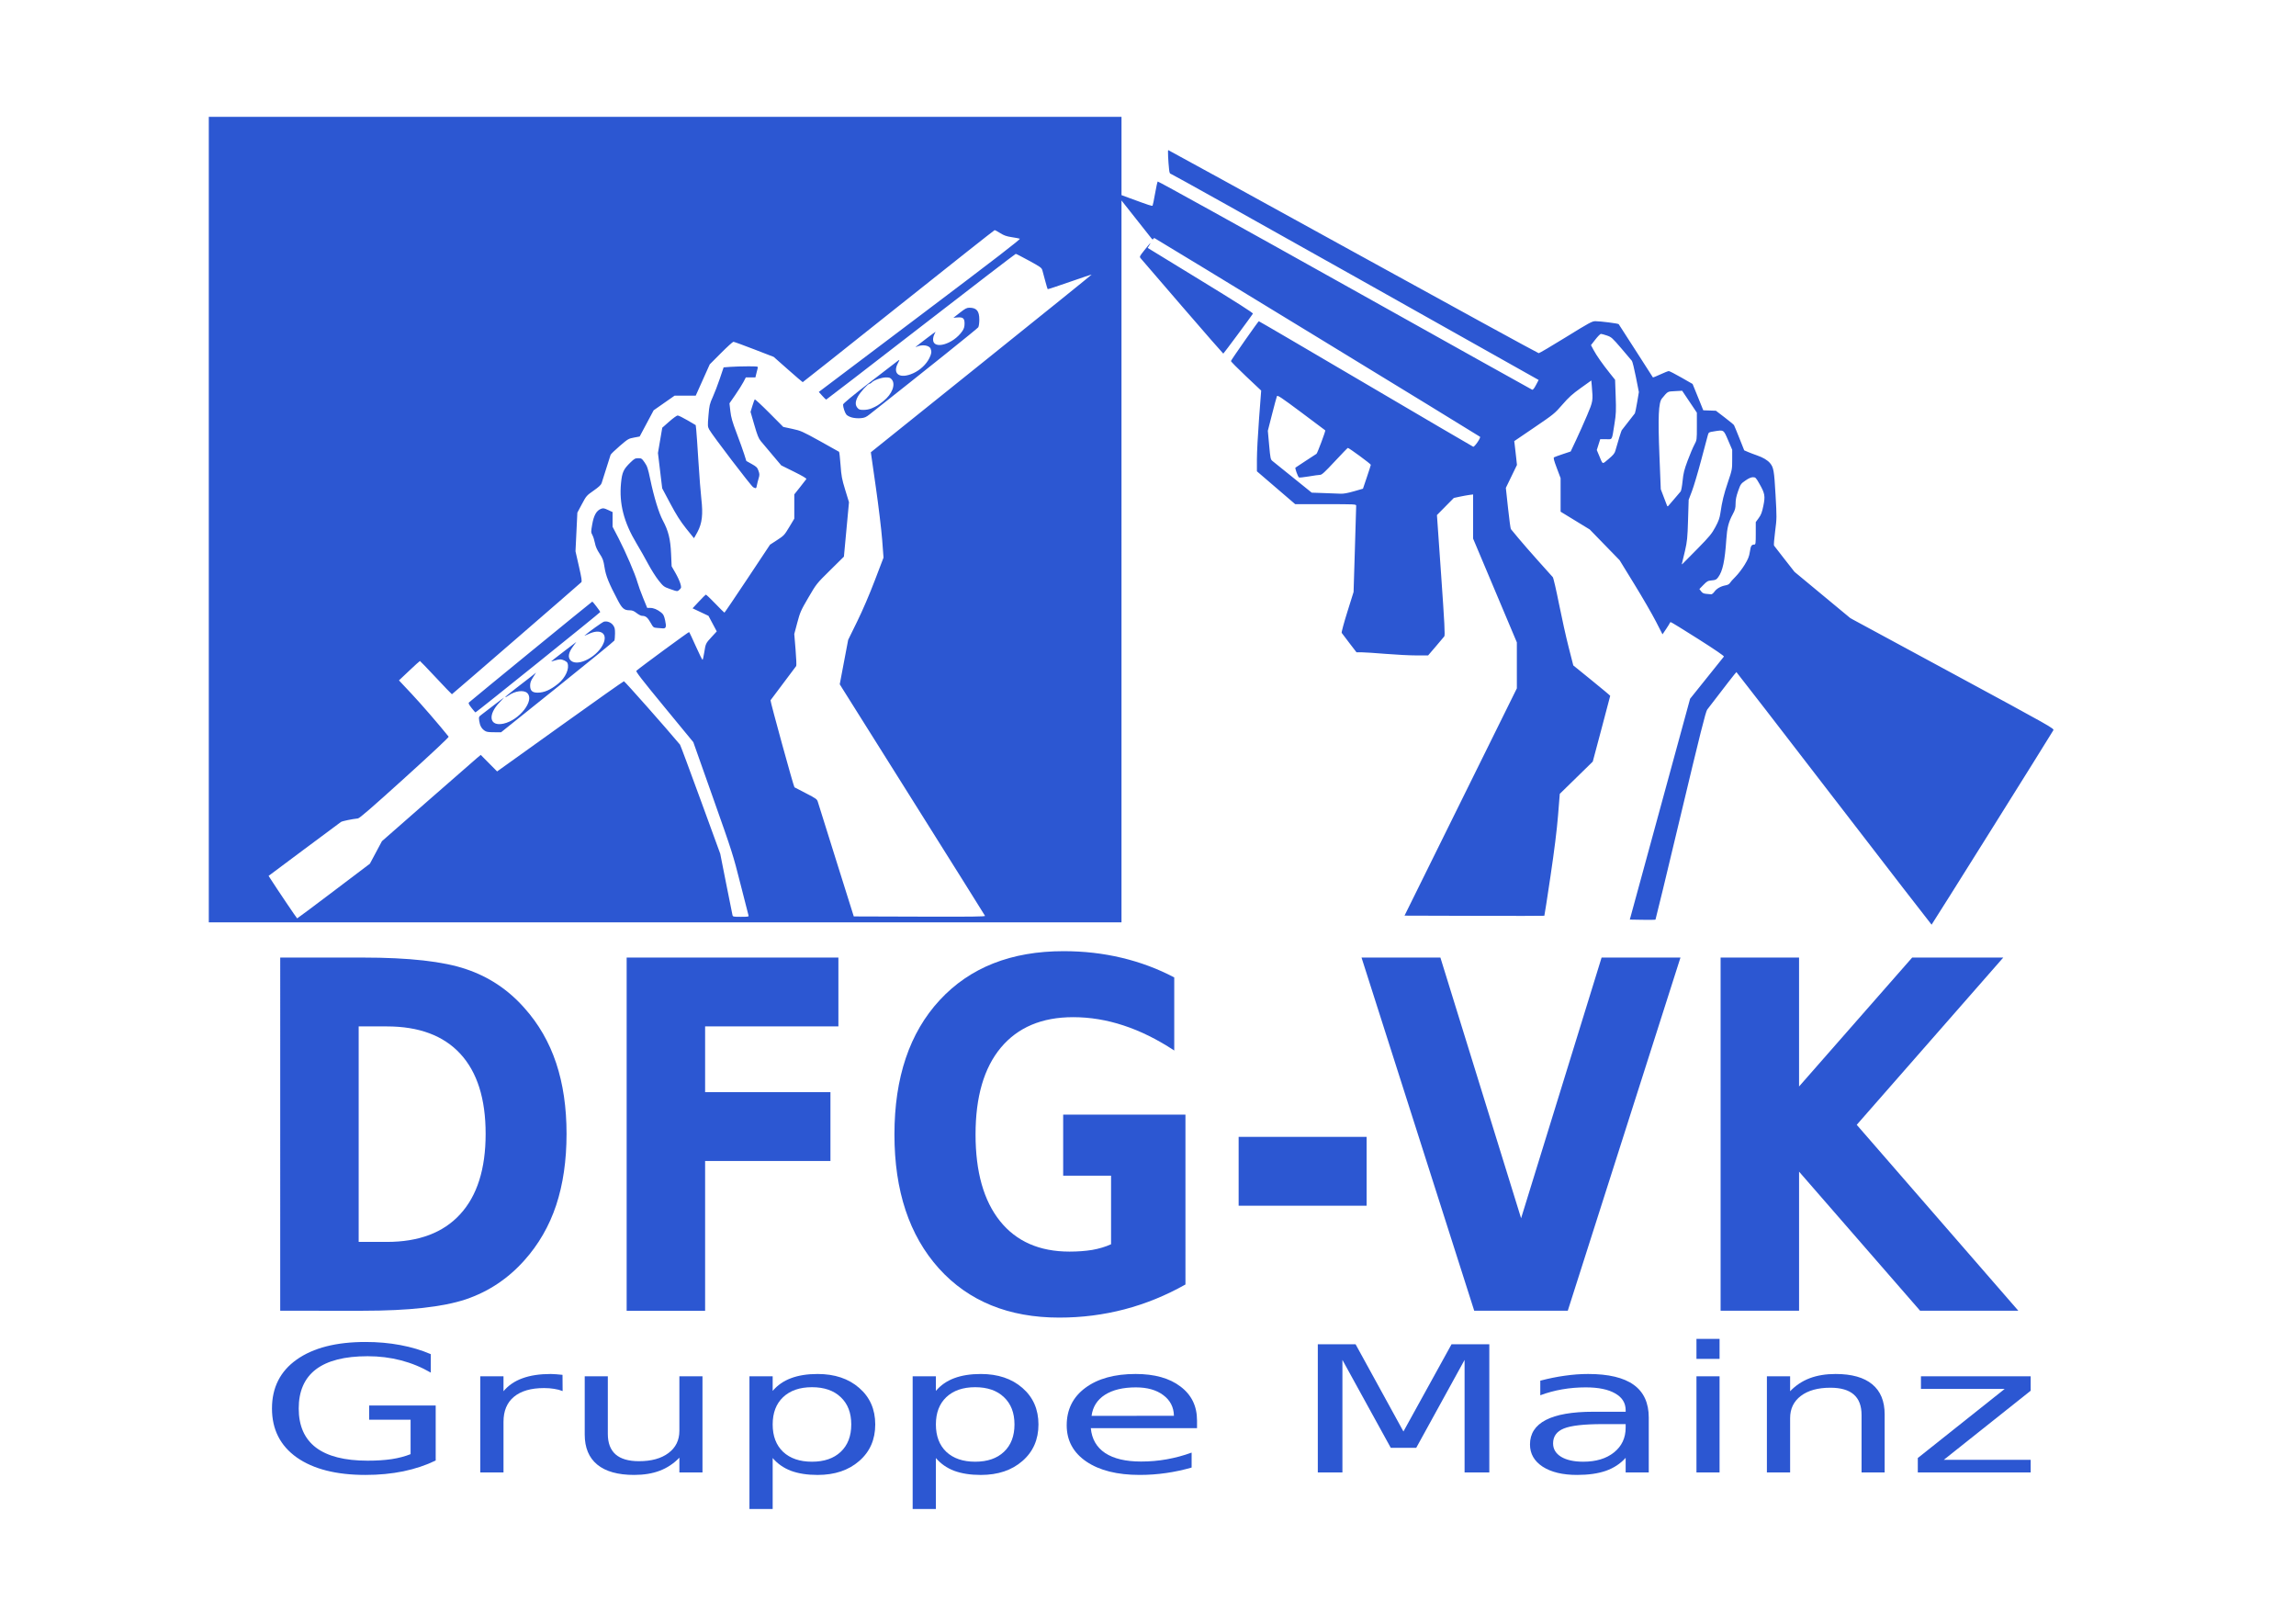 <?xml version="1.0" encoding="UTF-8" standalone="no"?>
<!-- Created with Inkscape (http://www.inkscape.org/) -->

<svg
   xmlns:dc="http://purl.org/dc/elements/1.1/"
   xmlns:cc="http://creativecommons.org/ns#"
   xmlns:rdf="http://www.w3.org/1999/02/22-rdf-syntax-ns#"
   xmlns:svg="http://www.w3.org/2000/svg"
   xmlns="http://www.w3.org/2000/svg"
   xmlns:sodipodi="http://sodipodi.sourceforge.net/DTD/sodipodi-0.dtd"
   xmlns:inkscape="http://www.inkscape.org/namespaces/inkscape"
   version="1.0"
   width="1052.362"
   height="744.094"
   id="svg2"
   sodipodi:version="0.32"
   inkscape:version="0.92.4 (5da689c313, 2019-01-14)"
   sodipodi:docname="DFG-VK-Logo-Mainz-blau.svg"
   inkscape:output_extension="org.inkscape.output.svg.inkscape"
   sodipodi:modified="true">
  <sodipodi:namedview
     inkscape:window-height="1000"
     inkscape:window-width="1920"
     inkscape:pageshadow="2"
     inkscape:pageopacity="0.0"
     guidetolerance="10.0"
     gridtolerance="10.0"
     objecttolerance="10.0"
     borderopacity="1.0"
     bordercolor="#666666"
     pagecolor="#ffffff"
     id="base"
     inkscape:zoom="0.50128043"
     inkscape:cx="526.18109"
     inkscape:cy="236.4618"
     inkscape:window-x="-11"
     inkscape:window-y="-11"
     inkscape:current-layer="svg2"
     showgrid="false"
     inkscape:window-maximized="1" />
  <defs
     id="defs4" />
  <path
     d="m 840.604,365.88 c -24.493,-31.833 -44.619,-57.878 -44.725,-57.879 -0.156,-9.2e-4 -4.896,6.085 -13.398,17.201 -0.684,0.894 -3.259,11.168 -12.179,48.586 -6.221,26.098 -11.402,47.537 -11.513,47.641 -0.111,0.104 -2.805,0.144 -5.987,0.089 l -5.785,-0.1 13.817,-50.604 13.817,-50.604 7.591,-9.468 c 4.175,-5.208 7.731,-9.642 7.902,-9.854 0.198,-0.245 -4.101,-3.187 -11.801,-8.076 -6.662,-4.23 -12.295,-7.69 -12.518,-7.69 -0.223,0 -0.41,0.122 -0.416,0.272 -0.005,0.15 -0.774,1.404 -1.707,2.787 l -1.697,2.515 -3.061,-5.963 c -1.683,-3.28 -6.109,-10.924 -9.834,-16.988 l -6.773,-11.025 -6.843,-7.038 -6.844,-7.038 -6.674,-4.078 -6.674,-4.078 -0.003,-7.69 -0.004,-7.689 -1.743,-4.626 c -1.339,-3.553 -1.629,-4.693 -1.253,-4.916 0.269,-0.159 2.092,-0.825 4.051,-1.478 l 3.561,-1.188 2.481,-5.263 c 1.364,-2.895 3.622,-7.953 5.017,-11.241 2.753,-6.488 2.793,-6.735 2.197,-13.378 l -0.239,-2.66 -4.819,3.446 c -3.911,2.796 -5.504,4.235 -8.449,7.633 -3.513,4.053 -3.927,4.39 -12.845,10.453 l -9.215,6.265 0.216,1.647 c 0.119,0.906 0.4,3.362 0.626,5.458 l 0.41,3.811 -2.546,5.253 -2.546,5.253 0.996,9.246 c 0.548,5.085 1.137,9.418 1.308,9.629 4.753,5.833 8.723,10.385 19.205,22.022 0.291,0.323 1.563,5.794 2.828,12.16 1.265,6.365 3.262,15.336 4.438,19.935 l 2.138,8.361 8.465,6.868 c 4.656,3.777 8.461,6.957 8.455,7.065 -0.007,0.109 -1.807,6.936 -4.003,15.172 l -3.992,14.975 -7.56,7.392 -7.56,7.392 -0.794,9.891 c -0.536,6.681 -1.662,15.726 -3.467,27.868 -1.47,9.887 -2.735,18.035 -2.811,18.106 -0.076,0.072 -14.527,0.089 -32.114,0.037 l -31.975,-0.093 25.744,-52.081 25.744,-52.081 -8.4e-4,-10.532 -7.4e-4,-10.532 -10.023,-23.775 -10.023,-23.775 -8.3e-4,-10.122 -7.5e-4,-10.122 -1.704,0.22 c -0.937,0.121 -2.925,0.481 -4.416,0.801 l -2.711,0.581 -3.872,3.922 -3.872,3.922 1.926,27.479 c 1.56,22.254 1.835,27.601 1.444,28.119 -0.265,0.352 -2.043,2.46 -3.952,4.684 l -3.47,4.045 -5.398,-9.2e-4 c -2.969,-8.1e-4 -9.302,-0.322 -14.073,-0.715 -4.771,-0.392 -9.728,-0.716 -11.015,-0.72 l -2.339,-0.006 -3.251,-4.23 c -1.788,-2.327 -3.377,-4.428 -3.53,-4.669 -0.153,-0.241 1.01,-4.556 2.585,-9.587 l 2.864,-9.148 0.596,-19.428 c 0.328,-10.685 0.596,-19.74 0.596,-20.12 0,-0.668 -0.484,-0.692 -13.977,-0.695 l -13.977,-0.003 -8.771,-7.528 -8.771,-7.528 v -5.59 c 0,-3.075 0.439,-11.399 0.976,-18.498 l 0.976,-12.907 -7,-6.597 c -3.85,-3.628 -6.935,-6.758 -6.856,-6.955 0.344,-0.857 12.51,-18.225 12.771,-18.231 0.16,-0.005 22.214,12.893 49.01,28.66 26.796,15.767 48.961,28.75 49.255,28.851 0.599,0.205 3.594,-4.167 3.125,-4.562 -0.801,-0.676 -148.948,-91.069 -149.255,-91.069 -0.199,0 -0.446,0.204 -0.547,0.454 -0.128,0.314 -0.365,0.23 -0.768,-0.272 -0.321,-0.399 -3.549,-4.479 -7.173,-9.065 l -6.59,-8.339 V 257.271 422.688 H 304.868 95.702 V 238.115 53.542 h 209.166 209.166 v 17.94 17.94 l 3.952,1.454 c 8.918,3.281 10.09,3.661 10.302,3.338 0.122,-0.185 0.632,-2.674 1.135,-5.531 0.503,-2.857 1.047,-5.334 1.208,-5.505 0.162,-0.171 38.725,21.185 85.696,47.457 46.971,26.272 85.639,47.854 85.929,47.959 0.353,0.127 0.933,-0.582 1.748,-2.138 l 1.22,-2.329 -84,-47.225 C 575.026,100.927 536.965,79.675 536.647,79.675 c -0.416,0 -0.638,-0.539 -0.786,-1.906 -0.426,-3.935 -0.657,-8.984 -0.411,-8.984 0.141,0 38.278,20.942 84.75,46.537 46.472,25.596 84.755,46.535 85.073,46.532 0.318,-0.004 5.917,-3.304 12.442,-7.336 10.777,-6.659 12.016,-7.33 13.519,-7.33 2.296,0 10.382,1.031 10.685,1.362 0.136,0.149 3.688,5.662 7.893,12.25 4.205,6.588 7.708,12.052 7.785,12.143 0.077,0.091 1.611,-0.522 3.409,-1.361 1.798,-0.839 3.542,-1.526 3.876,-1.526 0.334,0 2.925,1.328 5.758,2.952 l 5.151,2.952 1.354,3.309 c 0.745,1.82 1.846,4.534 2.448,6.032 l 1.094,2.722 2.899,0.105 2.899,0.105 4.001,3.059 c 2.201,1.682 4.129,3.274 4.285,3.537 0.156,0.263 1.274,2.97 2.484,6.015 l 2.2,5.536 1.779,0.764 c 0.979,0.42 2.835,1.125 4.125,1.566 2.669,0.912 4.794,2.173 5.907,3.505 1.66,1.987 1.915,3.442 2.541,14.479 0.593,10.455 0.588,10.874 -0.183,16.812 -0.435,3.349 -0.665,6.283 -0.511,6.519 0.154,0.236 2.332,3.043 4.839,6.237 l 4.559,5.808 12.807,10.616 12.807,10.616 46.737,25.272 c 45.789,24.76 46.727,25.289 46.267,26.102 -1.482,2.617 -55.638,89.075 -55.797,89.078 -0.106,9.2e-4 -20.232,-26.042 -44.725,-57.874 z m -687.634,42.464 16.567,-12.529 2.763,-5.166 2.763,-5.166 20.916,-18.33 c 11.504,-10.082 21.693,-18.977 22.642,-19.768 l 1.726,-1.437 3.75,3.786 3.75,3.786 1.304,-0.923 c 0.717,-0.508 13.685,-9.793 28.818,-20.635 15.133,-10.842 27.736,-19.732 28.007,-19.756 0.355,-0.031 19.461,21.559 25.704,29.045 0.19,0.227 4.417,11.572 9.394,25.209 l 9.049,24.796 2.701,13.629 c 1.486,7.496 2.79,13.997 2.899,14.446 0.188,0.777 0.377,0.817 3.879,0.817 3.329,0 3.661,-0.061 3.472,-0.635 -0.115,-0.349 -1.776,-6.842 -3.69,-14.428 -3.366,-13.338 -3.78,-14.638 -12.543,-39.383 l -9.062,-25.59 -13.289,-16.149 c -10.263,-12.471 -13.182,-16.243 -12.817,-16.562 1.983,-1.736 23.956,-17.876 24.168,-17.752 0.149,0.087 1.539,3.019 3.089,6.516 1.55,3.497 2.938,6.289 3.085,6.203 0.147,-0.086 0.493,-1.592 0.768,-3.348 0.647,-4.123 0.681,-4.195 3.417,-7.157 l 2.321,-2.512 -1.9,-3.565 -1.9,-3.565 -3.646,-1.727 -3.646,-1.727 2.882,-3.085 c 1.585,-1.697 3.021,-3.13 3.191,-3.184 0.17,-0.054 2.113,1.784 4.318,4.083 2.205,2.3 4.103,4.178 4.217,4.173 0.114,-0.005 4.863,-7.015 10.553,-15.579 l 10.345,-15.571 3.254,-2.116 c 3.111,-2.023 3.355,-2.284 5.559,-5.959 l 2.305,-3.843 v -5.562 -5.562 l 2.625,-3.299 c 1.444,-1.814 2.747,-3.491 2.897,-3.726 0.181,-0.283 -1.711,-1.41 -5.613,-3.345 l -5.885,-2.918 -4.048,-4.798 c -2.227,-2.639 -4.62,-5.484 -5.319,-6.323 -1.013,-1.216 -1.619,-2.73 -2.988,-7.465 l -1.717,-5.94 0.833,-2.722 c 0.458,-1.497 0.945,-2.847 1.084,-2.999 0.138,-0.152 3.138,2.625 6.666,6.171 l 6.415,6.447 4.121,0.886 c 3.927,0.844 4.523,1.107 12.646,5.585 4.689,2.585 8.648,4.801 8.797,4.924 0.15,0.124 0.46,2.837 0.688,6.03 0.367,5.125 0.618,6.465 2.142,11.438 l 1.726,5.633 -1.163,12.474 -1.163,12.474 -6.293,6.213 c -6.29,6.21 -6.295,6.216 -10.002,12.565 -3.456,5.918 -3.803,6.705 -5.082,11.516 l -1.373,5.164 0.589,7.108 c 0.324,3.91 0.462,7.303 0.306,7.54 -0.156,0.238 -2.812,3.78 -5.902,7.873 -3.09,4.093 -5.736,7.62 -5.879,7.838 -0.213,0.325 10.593,39.61 10.969,39.881 0.063,0.045 2.412,1.266 5.219,2.713 4.721,2.433 5.133,2.73 5.494,3.958 0.215,0.73 4.01,12.843 8.433,26.917 l 8.043,25.59 30.17,0.093 c 24.089,0.074 30.132,9.2e-4 29.981,-0.363 -0.104,-0.251 -14.666,-23.487 -32.361,-51.636 -17.695,-28.149 -32.634,-51.923 -33.197,-52.833 l -1.024,-1.653 1.928,-10.175 1.928,-10.175 4.083,-8.318 c 2.53,-5.154 5.612,-12.321 8.104,-18.844 l 4.021,-10.526 -0.619,-8.167 c -0.34,-4.492 -1.649,-15.347 -2.907,-24.124 -1.258,-8.776 -2.288,-15.969 -2.288,-15.985 0,-0.016 22.798,-18.316 50.662,-40.668 27.864,-22.352 50.607,-40.694 50.539,-40.761 -0.068,-0.067 -4.591,1.443 -10.052,3.356 -5.461,1.913 -10.001,3.41 -10.089,3.327 -0.088,-0.083 -0.588,-1.756 -1.112,-3.719 -0.524,-1.963 -1.116,-4.158 -1.316,-4.878 -0.336,-1.208 -0.811,-1.554 -6.097,-4.446 -3.153,-1.725 -5.905,-3.137 -6.114,-3.137 -0.21,0 -19.795,15.027 -43.522,33.394 -23.727,18.367 -43.244,33.394 -43.369,33.394 -0.126,0 -0.937,-0.79 -1.802,-1.757 l -1.573,-1.757 46.399,-34.995 c 34.998,-26.396 46.233,-35.053 45.723,-35.233 -0.372,-0.131 -2.05,-0.449 -3.728,-0.706 -2.399,-0.367 -3.52,-0.762 -5.247,-1.849 -1.208,-0.76 -2.352,-1.382 -2.544,-1.382 -0.191,0 -20.022,15.681 -44.068,34.846 -24.046,19.165 -43.808,34.843 -43.916,34.839 -0.108,-0.004 -3.146,-2.611 -6.751,-5.796 l -6.554,-5.789 -8.955,-3.46 c -4.925,-1.903 -9.2,-3.46 -9.499,-3.46 -0.299,0 -2.863,2.328 -5.698,5.172 l -5.155,5.172 -3.211,7.169 -3.212,7.169 h -4.839 -4.839 l -4.804,3.358 -4.804,3.358 -3.204,6.006 -3.204,6.006 -2.608,0.488 c -2.506,0.469 -2.764,0.622 -6.569,3.895 -2.178,1.874 -4.047,3.688 -4.153,4.032 -0.516,1.674 -3.796,12.014 -4.12,12.985 -0.26,0.781 -1.341,1.786 -3.664,3.406 -3.212,2.24 -3.347,2.395 -5.37,6.192 l -2.075,3.895 -0.426,8.852 -0.427,8.852 1.567,6.877 c 1.262,5.54 1.472,6.964 1.078,7.325 -2.503,2.291 -59.141,51.312 -59.288,51.313 -0.107,9.2e-4 -3.403,-3.428 -7.324,-7.62 -3.921,-4.192 -7.22,-7.622 -7.33,-7.622 -0.11,0 -2.319,2.001 -4.908,4.446 l -4.707,4.446 5.796,6.171 c 4.473,4.762 12.748,14.323 16.983,19.623 0.19,0.237 -7.528,7.476 -20.127,18.875 -15.348,13.888 -20.695,18.517 -21.482,18.599 -2.725,0.284 -7.147,1.203 -7.758,1.612 -0.374,0.251 -7.99,5.913 -16.924,12.581 l -16.244,12.125 0.854,1.333 c 3.103,4.843 12.072,18.142 12.24,18.148 0.113,0.005 7.66,-5.63 16.772,-12.521 z m 69.089,-73.546 c -1.389,-0.975 -2.103,-2.314 -2.415,-4.524 -0.245,-1.74 -0.216,-1.809 1.232,-2.905 0.816,-0.617 3.435,-2.623 5.821,-4.458 2.386,-1.834 4.338,-3.287 4.338,-3.228 0,0.059 -0.86,0.979 -1.912,2.045 -5.756,5.832 -4.852,11.307 1.633,9.898 7.359,-1.599 14.433,-10.71 10.899,-14.037 -1.609,-1.515 -5.634,-0.977 -8.595,1.149 -0.718,0.515 -1.389,0.857 -1.493,0.76 -0.103,-0.097 2.12,-1.941 4.941,-4.098 2.821,-2.157 6.04,-4.645 7.153,-5.53 l 2.024,-1.609 -1.35,2.11 c -1.024,1.601 -1.35,2.514 -1.35,3.787 0,2.349 0.965,3.266 3.438,3.266 2.996,0 5.881,-1.262 9.419,-4.119 3.363,-2.716 5.274,-6.974 4.254,-9.476 -0.305,-0.747 -2.14,-1.65 -3.356,-1.65 -0.514,0 -1.65,0.238 -2.525,0.528 -0.875,0.291 -1.591,0.473 -1.591,0.406 0,-0.068 2.597,-2.106 5.77,-4.53 l 5.77,-4.407 -1.572,2.144 c -2.084,2.844 -2.416,5.018 -0.973,6.376 3.304,3.111 12.804,-2.042 15.13,-8.206 1.663,-4.406 -1.726,-6.397 -6.834,-4.014 -1.266,0.591 -2.161,0.949 -1.99,0.796 1.864,-1.659 8.228,-6.218 8.916,-6.387 1.474,-0.363 3.266,0.344 4.208,1.66 0.714,0.998 0.87,1.694 0.847,3.8 -0.015,1.418 -0.145,2.853 -0.289,3.19 -0.144,0.337 -11.887,9.933 -26.095,21.324 l -25.832,20.711 -3.277,-0.011 c -2.702,-0.008 -3.465,-0.142 -4.348,-0.763 z m -5.942,-10.398 c -1.241,-1.595 -1.509,-2.173 -1.157,-2.497 1.5,-1.38 56.345,-46.22 56.527,-46.215 0.237,0.006 3.555,4.361 3.641,4.779 0.053,0.255 -56.859,46.039 -57.204,46.019 -0.106,-0.006 -0.919,-0.945 -1.808,-2.086 z m 85.088,-36.64 c -1.703,-0.13 -1.76,-0.177 -3.084,-2.517 -1.325,-2.341 -2.212,-3.027 -3.912,-3.027 -0.428,0 -1.519,-0.572 -2.424,-1.27 -1.299,-1.002 -1.987,-1.27 -3.259,-1.27 -2.364,0 -3.372,-0.836 -5.216,-4.324 -4.23,-8 -5.59,-11.345 -6.207,-15.267 -0.53,-3.368 -0.79,-4.091 -2.286,-6.352 -1.182,-1.786 -1.823,-3.253 -2.138,-4.891 -0.247,-1.287 -0.769,-2.929 -1.16,-3.649 -0.679,-1.254 -0.682,-1.465 -0.066,-4.956 0.722,-4.09 1.945,-6.252 3.986,-7.048 1.038,-0.405 1.395,-0.349 3.249,0.507 l 2.083,0.962 v 3.366 3.366 l 2.734,5.259 c 3.207,6.17 7.655,16.523 8.652,20.141 0.385,1.397 1.552,4.623 2.593,7.169 l 1.893,4.628 h 1.355 c 1.58,0 3.281,0.709 5.031,2.097 1.034,0.82 1.347,1.444 1.837,3.667 0.646,2.932 0.402,3.728 -1.106,3.608 -0.451,-0.036 -1.601,-0.125 -2.555,-0.198 z m 5.825,-17.861 c -2.712,-0.956 -2.961,-1.143 -5.144,-3.872 -1.262,-1.577 -3.425,-4.991 -4.806,-7.586 -1.382,-2.595 -3.793,-6.846 -5.358,-9.447 -5.787,-9.617 -7.998,-18.23 -7.083,-27.593 0.489,-4.996 1.114,-6.361 4.359,-9.512 1.735,-1.684 2.145,-1.906 3.532,-1.906 1.472,0 1.654,0.121 2.939,1.958 1.181,1.688 1.535,2.752 2.572,7.713 1.69,8.091 3.929,15.421 5.749,18.823 2.571,4.805 3.495,8.52 3.796,15.245 l 0.259,5.808 1.73,3.007 c 0.952,1.654 1.968,3.854 2.258,4.889 0.5,1.783 0.484,1.926 -0.298,2.71 -1.004,1.007 -0.973,1.008 -4.505,-0.237 z m 7.396,-27.781 c -2.664,-3.373 -4.47,-6.224 -7.232,-11.42 l -3.682,-6.925 -0.971,-8.093 -0.971,-8.093 0.986,-5.789 0.986,-5.789 3.168,-2.796 c 1.743,-1.538 3.489,-2.803 3.882,-2.813 0.393,-0.01 2.416,0.98 4.497,2.2 l 3.784,2.217 0.233,2.048 c 0.128,1.126 0.579,7.601 1,14.389 0.422,6.788 1.031,14.621 1.353,17.407 0.821,7.107 0.345,11.158 -1.779,15.136 -0.836,1.566 -1.562,2.84 -1.613,2.832 -0.051,-0.008 -1.69,-2.038 -3.643,-4.511 z m 30.815,-18.828 c -0.926,-0.484 -18.785,-23.889 -20.15,-26.407 -0.752,-1.388 -0.77,-1.706 -0.368,-6.497 0.387,-4.612 0.553,-5.322 1.961,-8.419 0.846,-1.86 2.313,-5.685 3.261,-8.501 l 1.723,-5.119 3.179,-0.233 c 1.748,-0.128 5.316,-0.234 7.928,-0.235 4.337,-0.002 4.733,0.053 4.564,0.633 -0.102,0.349 -0.391,1.493 -0.643,2.541 l -0.458,1.906 h -2.195 -2.195 l -1.085,2.087 c -0.597,1.148 -2.285,3.821 -3.751,5.94 l -2.666,3.852 0.412,3.589 c 0.33,2.878 0.903,4.882 2.894,10.122 1.365,3.593 2.919,7.922 3.454,9.619 l 0.972,3.085 2.482,1.389 c 2.185,1.223 2.555,1.593 3.086,3.099 0.53,1.502 0.537,1.928 0.059,3.511 -0.299,0.991 -0.656,2.414 -0.792,3.163 -0.272,1.493 -0.381,1.55 -1.673,0.875 z m 45.255,-31.963 c -1.086,-0.286 -2.186,-0.864 -2.581,-1.357 -0.694,-0.866 -1.502,-3.329 -1.502,-4.58 0,-0.449 4.189,-3.918 12.405,-10.275 6.823,-5.278 12.693,-9.791 13.045,-10.029 0.495,-0.334 0.436,-0.053 -0.26,1.241 -2.751,5.115 0.859,7.517 7.037,4.683 3.135,-1.439 5.923,-4.054 7.309,-6.857 1.018,-2.058 1.145,-2.999 0.59,-4.374 -0.639,-1.582 -3.92,-2.035 -6.389,-0.883 -0.434,0.202 -0.602,0.209 -0.386,0.016 1.001,-0.892 9.061,-7.008 9.061,-6.876 0,0.083 -0.259,0.619 -0.576,1.191 -0.317,0.572 -0.577,1.627 -0.578,2.345 -0.009,4.879 9.249,2.225 13.413,-3.846 0.74,-1.079 1.002,-1.949 1.019,-3.386 0.03,-2.458 -0.705,-3.093 -3.318,-2.869 l -1.799,0.154 2.943,-2.303 c 2.458,-1.924 3.18,-2.303 4.383,-2.303 3.32,0 4.564,1.503 4.556,5.501 -0.003,1.466 -0.22,3.023 -0.482,3.458 -0.368,0.612 -24.831,20.218 -49.836,39.942 -1.619,1.277 -2.282,1.558 -4.048,1.717 -1.248,0.112 -2.886,-0.014 -4.005,-0.309 z m 9.073,-4.222 c 2.344,-1.024 2.924,-1.383 5.383,-3.332 3.928,-3.114 5.663,-7.621 3.795,-9.857 -0.669,-0.801 -1.107,-0.956 -2.688,-0.956 -2.022,0 -5.575,1.26 -6.488,2.301 -0.291,0.332 -0.754,0.603 -1.029,0.603 -0.763,0 -4.314,3.926 -5.39,5.961 -1.165,2.201 -1.214,3.795 -0.156,5.061 0.684,0.818 1.094,0.956 2.843,0.956 1.243,0 2.705,-0.289 3.731,-0.737 z m 386.255,84.012 c 1.03,-1.423 2.95,-2.497 5.165,-2.888 0.887,-0.157 1.606,-0.551 1.877,-1.028 0.241,-0.426 1.423,-1.754 2.627,-2.952 1.204,-1.198 3.079,-3.648 4.168,-5.445 1.602,-2.644 2.057,-3.783 2.385,-5.973 0.405,-2.703 0.753,-3.266 2.025,-3.277 0.611,-0.005 0.675,-0.495 0.675,-5.151 v -5.146 l 1.354,-1.85 c 1.078,-1.474 1.51,-2.61 2.121,-5.579 0.929,-4.51 0.714,-5.712 -1.808,-10.137 -1.598,-2.803 -1.787,-2.995 -2.955,-2.995 -0.858,0 -1.934,0.474 -3.44,1.515 -2.1,1.451 -2.242,1.654 -3.358,4.81 -0.838,2.369 -1.166,3.986 -1.166,5.753 0,2.076 -0.205,2.842 -1.319,4.925 -1.908,3.566 -2.569,6.164 -2.927,11.49 -0.66,9.812 -1.668,14.533 -3.693,17.288 -0.855,1.164 -1.199,1.338 -2.962,1.497 -1.811,0.164 -2.164,0.354 -3.84,2.07 l -1.846,1.89 0.786,1.039 c 0.608,0.803 1.155,1.071 2.414,1.178 0.895,0.076 1.888,0.166 2.206,0.199 0.318,0.034 0.999,-0.521 1.514,-1.232 z m -7.496,-19.936 c 5.257,-5.369 6.284,-6.623 7.913,-9.653 1.47,-2.735 1.964,-4.117 2.302,-6.439 0.78,-5.365 1.546,-8.491 3.487,-14.242 1.875,-5.554 1.919,-5.786 1.919,-10.2 v -4.516 l -1.855,-4.335 c -2.112,-4.936 -1.958,-4.834 -6.263,-4.15 -2.622,0.416 -2.673,0.446 -3.039,1.753 -0.205,0.731 -1.587,5.909 -3.072,11.505 -1.485,5.597 -3.381,11.967 -4.213,14.156 l -1.513,3.98 -0.283,9.256 c -0.253,8.262 -0.404,9.782 -1.408,14.156 -0.619,2.695 -1.225,5.227 -1.347,5.626 -0.221,0.726 -0.221,0.726 0.554,0 0.427,-0.399 3.494,-3.503 6.817,-6.897 z m -10.947,-22.505 c 1.369,-1.597 2.697,-3.159 2.95,-3.472 0.253,-0.312 0.65,-2.477 0.88,-4.811 0.35,-3.537 0.735,-5.086 2.312,-9.309 1.041,-2.786 2.419,-6.048 3.063,-7.247 1.168,-2.179 1.17,-2.189 1.167,-8.453 l -0.003,-6.272 -3.371,-5.022 -3.371,-5.022 -3.264,0.177 c -3.546,0.193 -3.195,-0.003 -5.986,3.333 -1.592,1.904 -1.877,8.408 -1.156,26.431 l 0.607,15.179 1.34,3.515 c 0.737,1.933 1.429,3.746 1.538,4.029 0.114,0.296 0.327,0.373 0.501,0.181 0.166,-0.183 1.423,-1.64 2.792,-3.237 z m -146.828,-3.523 4.153,-1.196 1.781,-5.263 c 0.98,-2.895 1.8,-5.454 1.823,-5.686 0.037,-0.381 -9.983,-7.744 -10.539,-7.744 -0.127,0 -2.816,2.777 -5.976,6.171 -4.632,4.976 -5.937,6.172 -6.739,6.176 -0.547,0.003 -2.894,0.33 -5.215,0.728 -2.321,0.397 -4.346,0.599 -4.501,0.448 -0.551,-0.537 -1.865,-4.245 -1.587,-4.477 0.156,-0.13 2.366,-1.589 4.91,-3.244 2.545,-1.654 4.681,-3.048 4.748,-3.098 0.422,-0.312 4.244,-10.536 4.016,-10.744 -0.155,-0.141 -5.136,-3.874 -11.069,-8.295 -9.185,-6.844 -10.831,-7.94 -11.081,-7.376 -0.162,0.364 -1.166,4.083 -2.233,8.265 l -1.939,7.603 0.595,6.553 c 0.555,6.105 0.658,6.602 1.511,7.279 0.504,0.399 4.761,3.829 9.461,7.622 l 8.545,6.897 5.662,0.196 c 3.114,0.108 6.53,0.238 7.59,0.288 1.312,0.063 3.256,-0.29 6.081,-1.104 z m 119.833,-18.561 c 1.255,-4.454 2.673,-9.027 2.919,-9.416 0.154,-0.243 1.517,-1.994 3.029,-3.891 1.512,-1.897 2.865,-3.632 3.006,-3.857 0.142,-0.225 0.612,-2.512 1.046,-5.082 l 0.788,-4.673 -1.348,-6.819 c -0.742,-3.751 -1.57,-7.113 -1.842,-7.473 -0.272,-0.359 -2.47,-2.953 -4.885,-5.764 -4.138,-4.815 -4.519,-5.154 -6.594,-5.866 -1.211,-0.416 -2.445,-0.751 -2.741,-0.744 -0.296,0.006 -1.441,1.171 -2.544,2.586 l -2.005,2.574 1.192,2.223 c 1.371,2.557 4.039,6.365 7.471,10.662 l 2.391,2.994 0.268,7.532 c 0.237,6.651 0.173,8.127 -0.545,12.614 -1.27,7.932 -0.801,7.078 -3.888,7.078 h -2.652 l -0.785,2.483 -0.785,2.483 0.975,2.327 c 1.907,4.552 1.363,4.333 4.421,1.781 2.094,-1.748 2.78,-2.575 3.112,-3.752 z M 541.988,140.631 c -10.179,-11.789 -18.796,-21.796 -19.15,-22.237 -0.623,-0.778 -0.571,-0.893 1.66,-3.699 2.71,-3.409 3.394,-4.102 2.32,-2.351 l -0.78,1.27 24.256,14.838 c 16.684,10.206 24.169,14.979 23.976,15.289 -0.831,1.335 -13.419,18.312 -13.582,18.318 -0.106,0.004 -8.521,-9.639 -18.7,-21.428 z"
     style="fill:#2c57d2;fill-opacity:1;stroke-width:0.959"
     id="path2170"
     inkscape:connector-curvature="0" />
  <g
     aria-label="DFG-VK"
     transform="matrix(2.989,0,0,3.469,-138.157,-1260.126)"
     style="line-height:0.01%;font-family:'Futura Bk';fill:#2c57d2;fill-opacity:1"
     id="flowRoot2158">
    <path
       d="m 101.223,498.846 v 28.469 h 4.312 q 7.375,0 11.25,-3.656 3.906,-3.656 3.906,-10.625 0,-6.938 -3.875,-10.562 -3.875,-3.625 -11.281,-3.625 z m -12.031,-9.094 h 12.688 q 10.625,0 15.812,1.531 5.219,1.5 8.938,5.125 3.281,3.156 4.875,7.281 1.594,4.125 1.594,9.344 0,5.281 -1.594,9.438 -1.594,4.125 -4.875,7.281 -3.75,3.625 -9,5.156 -5.25,1.5 -15.75,1.5 H 89.191 Z"
       style="font-weight:bold;font-size:64px;line-height:1.25;fill:#2c57d2;fill-opacity:1"
       id="path55"
       inkscape:connector-curvature="0" />
    <path
       d="m 142.316,489.752 h 32.469 v 9.094 h -20.438 v 8.688 h 19.219 v 9.094 h -19.219 v 19.781 h -12.031 z"
       style="font-weight:bold;font-size:64px;line-height:1.25;fill:#2c57d2;fill-opacity:1"
       id="path57"
       inkscape:connector-curvature="0" />
    <path
       d="m 228.004,532.939 q -4.5,2.188 -9.344,3.281 -4.844,1.094 -10,1.094 -11.656,0 -18.469,-6.5 -6.812,-6.531 -6.812,-17.688 0,-11.281 6.938,-17.75 6.938,-6.469 19,-6.469 4.656,0 8.906,0.875 4.281,0.875 8.062,2.594 v 9.656 q -3.906,-2.219 -7.781,-3.312 -3.844,-1.094 -7.719,-1.094 -7.188,0 -11.094,4.031 -3.875,4 -3.875,11.469 0,7.406 3.75,11.438 3.75,4.031 10.656,4.031 1.875,0 3.469,-0.219 1.625,-0.25 2.906,-0.75 v -9.062 h -7.344 v -8.062 h 18.75 z"
       style="font-weight:bold;font-size:64px;line-height:1.25;fill:#2c57d2;fill-opacity:1"
       id="path59"
       inkscape:connector-curvature="0" />
    <path
       d="m 236.16,513.439 h 19.625 v 9.094 h -19.625 z"
       style="font-weight:bold;font-size:64px;line-height:1.25;fill:#2c57d2;fill-opacity:1"
       id="path61"
       inkscape:connector-curvature="0" />
    <path
       d="m 255.004,489.752 h 12.094 l 12.375,34.438 12.344,-34.438 h 12.094 l -17.281,46.656 h -14.344 z"
       style="font-weight:bold;font-size:64px;line-height:1.25;fill:#2c57d2;fill-opacity:1"
       id="path63"
       inkscape:connector-curvature="0" />
    <path
       d="m 310.066,489.752 h 12.031 v 17.031 l 17.344,-17.031 h 13.969 l -22.469,22.094 24.781,24.562 h -15.062 l -18.562,-18.375 v 18.375 h -12.031 z"
       style="font-weight:bold;font-size:64px;line-height:1.25;fill:#2c57d2;fill-opacity:1"
       id="path65"
       inkscape:connector-curvature="0" />
  </g>
  <g
     aria-label="Gruppe Mainz"
     transform="matrix(1.403,0,0,0.959,81.659,148.183)"
     style="line-height:0.01%;fill:#2c57d2;fill-opacity:1"
     id="flowRoot2182">
    <path
       d="M 75.932,540.367 V 523.92 H 62.396 v -6.809 h 21.738 v 26.291 q -4.799,3.404 -10.582,5.168 -5.783,1.723 -12.346,1.723 -14.355,0 -22.477,-8.367 -8.08,-8.408 -8.08,-23.379 0,-15.012 8.08,-23.379 8.121,-8.408 22.477,-8.408 5.988,0 11.361,1.477 5.414,1.477 9.967,4.348 v 8.818 q -4.594,-3.896 -9.762,-5.865 -5.168,-1.969 -10.869,-1.969 -11.238,0 -16.898,6.275 -5.619,6.275 -5.619,18.703 0,12.387 5.619,18.662 5.66,6.275 16.898,6.275 4.389,0 7.834,-0.738 3.445,-0.779 6.193,-2.379 z"
       style="font-size:84px;line-height:1.25;fill:#2c57d2;fill-opacity:1"
       id="path32"
       inkscape:connector-curvature="0" />
    <path
       d="m 125.602,510.221 q -1.271,-0.738 -2.789,-1.066 -1.477,-0.369 -3.281,-0.369 -6.398,0 -9.844,4.184 -3.404,4.143 -3.404,11.936 v 24.199 h -7.588 v -45.938 h 7.588 v 7.137 q 2.379,-4.184 6.193,-6.193 3.814,-2.051 9.27,-2.051 0.779,0 1.723,0.123 0.943,0.082 2.092,0.287 z"
       style="font-size:84px;line-height:1.25;fill:#2c57d2;fill-opacity:1"
       id="path34"
       inkscape:connector-curvature="0" />
    <path
       d="m 132.82,530.975 v -27.809 h 7.547 v 27.521 q 0,6.521 2.543,9.803 2.543,3.24 7.629,3.24 6.111,0 9.639,-3.896 3.568,-3.896 3.568,-10.623 v -26.045 h 7.547 v 45.938 h -7.547 v -7.055 q -2.748,4.184 -6.398,6.234 -3.609,2.01 -8.408,2.01 -7.916,0 -12.018,-4.922 -4.102,-4.922 -4.102,-14.396 z m 18.99,-28.916 z"
       style="font-size:84px;line-height:1.25;fill:#2c57d2;fill-opacity:1"
       id="path36"
       inkscape:connector-curvature="0" />
    <path
       d="m 194.221,542.213 v 24.363 h -7.588 v -63.41 h 7.588 v 6.973 q 2.379,-4.102 5.988,-6.07 3.65,-2.01 8.695,-2.01 8.367,0 13.576,6.645 5.25,6.645 5.25,17.473 0,10.828 -5.25,17.473 -5.209,6.645 -13.576,6.645 -5.045,0 -8.695,-1.969 -3.609,-2.01 -5.988,-6.111 z m 25.676,-16.037 q 0,-8.326 -3.445,-13.043 -3.404,-4.758 -9.393,-4.758 -5.988,0 -9.434,4.758 -3.404,4.717 -3.404,13.043 0,8.326 3.404,13.084 3.445,4.717 9.434,4.717 5.988,0 9.393,-4.717 3.445,-4.758 3.445,-13.084 z"
       style="font-size:84px;line-height:1.25;fill:#2c57d2;fill-opacity:1"
       id="path38"
       inkscape:connector-curvature="0" />
    <path
       d="m 247.541,542.213 v 24.363 h -7.588 v -63.41 h 7.588 v 6.973 q 2.379,-4.102 5.988,-6.07 3.65,-2.01 8.695,-2.01 8.367,0 13.576,6.645 5.25,6.645 5.25,17.473 0,10.828 -5.25,17.473 -5.209,6.645 -13.576,6.645 -5.045,0 -8.695,-1.969 -3.609,-2.01 -5.988,-6.111 z m 25.676,-16.037 q 0,-8.326 -3.445,-13.043 -3.404,-4.758 -9.393,-4.758 -5.988,0 -9.434,4.758 -3.404,4.717 -3.404,13.043 0,8.326 3.404,13.084 3.445,4.717 9.434,4.717 5.988,0 9.393,-4.717 3.445,-4.758 3.445,-13.084 z"
       style="font-size:84px;line-height:1.25;fill:#2c57d2;fill-opacity:1"
       id="path40"
       inkscape:connector-curvature="0" />
    <path
       d="m 332.854,524.248 v 3.691 H 298.154 q 0.492,7.793 4.676,11.895 4.225,4.061 11.73,4.061 4.348,0 8.408,-1.066 4.102,-1.066 8.121,-3.199 v 7.137 q -4.061,1.723 -8.326,2.625 -4.266,0.902 -8.654,0.902 -10.992,0 -17.432,-6.398 -6.398,-6.398 -6.398,-17.309 0,-11.279 6.07,-17.883 6.111,-6.645 16.447,-6.645 9.27,0 14.643,5.988 5.414,5.947 5.414,16.201 z m -7.547,-2.215 q -0.082,-6.193 -3.486,-9.885 -3.363,-3.691 -8.941,-3.691 -6.316,0 -10.131,3.568 -3.773,3.568 -4.348,10.049 z"
       style="font-size:84px;line-height:1.25;fill:#2c57d2;fill-opacity:1"
       id="path42"
       inkscape:connector-curvature="0" />
    <path
       d="m 372.311,487.867 h 12.346 l 15.627,41.672 15.709,-41.672 h 12.346 v 61.236 h -8.08 v -53.771 l -15.791,42 h -8.326 l -15.791,-42 v 53.771 h -8.039 z"
       style="font-size:84px;line-height:1.25;fill:#2c57d2;fill-opacity:1"
       id="path44"
       inkscape:connector-curvature="0" />
    <path
       d="m 465.375,526.012 q -9.146,0 -12.674,2.092 -3.527,2.092 -3.527,7.137 0,4.02 2.625,6.398 2.666,2.338 7.219,2.338 6.275,0 10.049,-4.43 3.814,-4.471 3.814,-11.854 v -1.682 z m 15.053,-3.117 v 26.209 h -7.547 v -6.973 q -2.584,4.184 -6.439,6.193 -3.855,1.969 -9.434,1.969 -7.055,0 -11.238,-3.938 -4.143,-3.979 -4.143,-10.623 0,-7.752 5.168,-11.689 5.209,-3.938 15.504,-3.938 h 10.582 v -0.738 q 0,-5.209 -3.445,-8.039 -3.404,-2.871 -9.598,-2.871 -3.938,0 -7.67,0.943 -3.732,0.943 -7.178,2.83 v -6.973 q 4.143,-1.6 8.039,-2.379 3.896,-0.82 7.588,-0.82 9.967,0 14.889,5.168 4.922,5.168 4.922,15.668 z"
       style="font-size:84px;line-height:1.25;fill:#2c57d2;fill-opacity:1"
       id="path46"
       inkscape:connector-curvature="0" />
    <path
       d="m 496.014,503.166 h 7.547 v 45.938 h -7.547 z m 0,-17.883 h 7.547 v 9.557 h -7.547 z"
       style="font-size:84px;line-height:1.25;fill:#2c57d2;fill-opacity:1"
       id="path48"
       inkscape:connector-curvature="0" />
    <path
       d="m 557.496,521.377 v 27.727 h -7.547 v -27.48 q 0,-6.521 -2.543,-9.762 -2.543,-3.24 -7.629,-3.24 -6.111,0 -9.639,3.896 -3.527,3.896 -3.527,10.623 v 25.963 h -7.588 v -45.938 h 7.588 v 7.137 q 2.707,-4.143 6.357,-6.193 3.691,-2.051 8.49,-2.051 7.916,0 11.977,4.922 4.061,4.881 4.061,14.396 z"
       style="font-size:84px;line-height:1.25;fill:#2c57d2;fill-opacity:1"
       id="path50"
       inkscape:connector-curvature="0" />
    <path
       d="m 569.35,503.166 h 35.848 v 6.891 l -28.383,33.018 h 28.383 v 6.029 h -36.873 v -6.891 l 28.383,-33.018 h -27.357 z"
       style="font-size:84px;line-height:1.25;fill:#2c57d2;fill-opacity:1"
       id="path52"
       inkscape:connector-curvature="0" />
  </g>
</svg>
